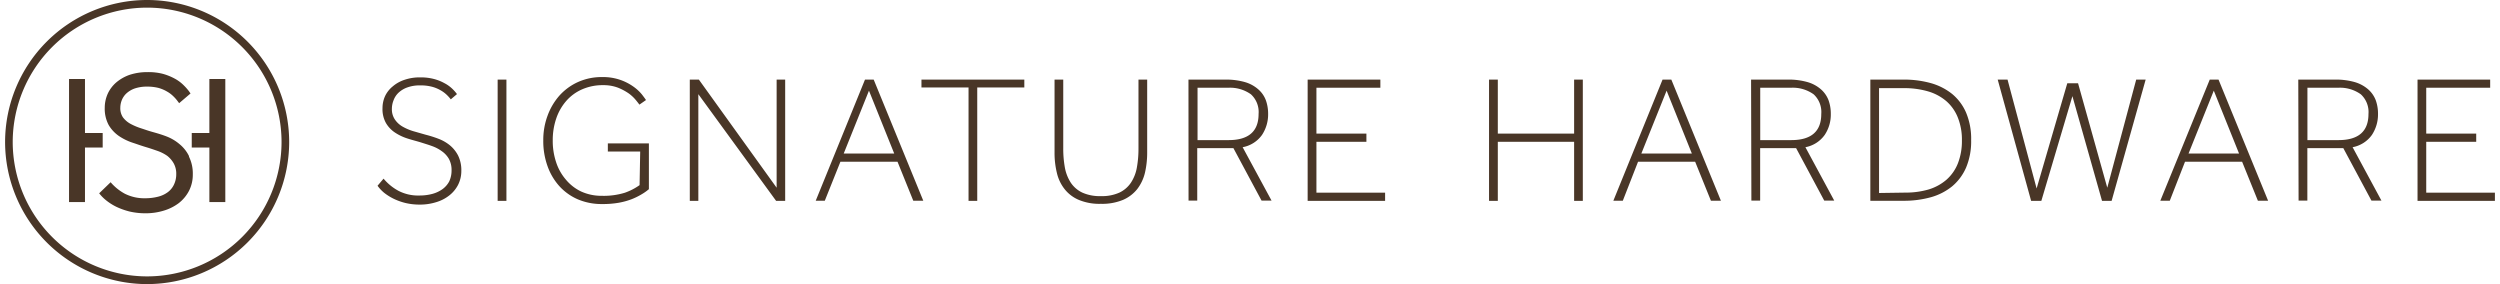 <svg width="352" height="40" viewBox="0 0 352 40" fill="none" xmlns="http://www.w3.org/2000/svg">
    <path d="M20.711 1.075a18.942 18.942 0 0 0-18.92 18.92 18.942 18.942 0 0 0 18.92 18.92 18.941 18.941 0 0 0 18.931-18.92 18.942 18.942 0 0 0-18.93-18.92zm0 38.926A20.027 20.027 0 0 1 .717 19.996 20.016 20.016 0 0 1 20.71 0a20.016 20.016 0 0 1 20.006 19.995A20.027 20.027 0 0 1 20.722 40" fill="#493627"/>
    <path d="M11.965 18.728V11.12H9.72v17.33h2.245V20.77h2.493v-2.041h-2.493zM29.479 18.728V11.12h2.245v17.33H29.48V20.77h-2.482v-2.041h2.482z" fill="#493627"/>
    <path d="M26.599 21.951a5.017 5.017 0 0 0-1.332-1.665 6.33 6.33 0 0 0-1.816-1.075c-.634-.247-1.29-.44-1.945-.623s-.934-.29-1.59-.505a8.678 8.678 0 0 1-1.536-.644 3.32 3.32 0 0 1-1.075-.924 2.288 2.288 0 0 1-.365-1.354c.004-.369.077-.733.215-1.075.145-.354.365-.673.644-.934a3.448 3.448 0 0 1 1.15-.688 5.309 5.309 0 0 1 1.751-.269 6.447 6.447 0 0 1 1.612.183c.425.119.833.292 1.214.516.3.169.578.374.827.612.21.197.403.408.58.634l.29.387 1.602-1.365-.237-.343a8.032 8.032 0 0 0-.806-.892 5.37 5.37 0 0 0-1.203-.87 8.07 8.07 0 0 0-1.633-.656 8.123 8.123 0 0 0-2.149-.247 7.993 7.993 0 0 0-2.525.376 5.964 5.964 0 0 0-1.901 1.075c-.518.446-.932 1-1.215 1.622a4.857 4.857 0 0 0-.408 1.944c-.03.848.162 1.69.559 2.44.364.615.86 1.143 1.45 1.547a7.79 7.79 0 0 0 1.945.945c.655.215 1.074.376 1.859.612.548.162 1.074.344 1.633.538.484.17.944.404 1.364.698.372.295.682.66.913 1.074.24.457.36.968.344 1.483a3.32 3.32 0 0 1-.311 1.461 2.805 2.805 0 0 1-.86 1.075 3.827 3.827 0 0 1-1.364.644 7.145 7.145 0 0 1-1.805.226 6.08 6.08 0 0 1-2.912-.645 7.047 7.047 0 0 1-1.987-1.611l-1.612 1.558c.271.349.581.666.924.945.459.376.96.697 1.493.956.6.284 1.226.507 1.87.666.73.167 1.475.25 2.224.247a8.659 8.659 0 0 0 2.557-.365 6.682 6.682 0 0 0 2.149-1.074 5.275 5.275 0 0 0 1.429-1.72 4.974 4.974 0 0 0 .537-2.31 5.371 5.371 0 0 0-.527-2.481M54.007 25.153a7.132 7.132 0 0 0 2.084 1.708 5.974 5.974 0 0 0 2.955.666c.616.007 1.23-.07 1.826-.226a4.458 4.458 0 0 0 1.44-.676c.388-.284.707-.651.935-1.075.227-.491.34-1.027.333-1.568a3.224 3.224 0 0 0-.376-1.612 3.407 3.407 0 0 0-.989-1.074 5.37 5.37 0 0 0-1.386-.73c-.526-.194-1.074-.355-1.579-.517-.505-.16-1.3-.354-1.945-.57a6.898 6.898 0 0 1-1.74-.848 4.083 4.083 0 0 1-1.236-1.332 3.997 3.997 0 0 1-.472-2.085c0-.573.12-1.14.354-1.665a3.9 3.9 0 0 1 1.075-1.375 4.91 4.91 0 0 1 1.665-.935 6.622 6.622 0 0 1 2.245-.344 7.327 7.327 0 0 1 1.902.226c.51.131 1 .326 1.461.58.392.2.753.453 1.075.752.26.243.497.51.709.795l-.87.742a5.24 5.24 0 0 0-.591-.656 4.298 4.298 0 0 0-.87-.634 4.857 4.857 0 0 0-1.215-.494 6.188 6.188 0 0 0-1.622-.182 5.061 5.061 0 0 0-1.805.279 3.556 3.556 0 0 0-1.246.741c-.318.298-.56.666-.71 1.075a3.222 3.222 0 0 0-.236 1.192 2.557 2.557 0 0 0 .43 1.526c.28.406.647.744 1.074.988a7.207 7.207 0 0 0 1.547.656l1.73.494c.609.155 1.208.345 1.794.57.58.22 1.12.531 1.601.923a4.63 4.63 0 0 1 1.15 1.44c.32.67.474 1.407.451 2.149a4.298 4.298 0 0 1-.462 1.977 4.524 4.524 0 0 1-1.246 1.493 5.513 5.513 0 0 1-1.859.946 7.573 7.573 0 0 1-2.3.333 8.435 8.435 0 0 1-1.998-.226 8.314 8.314 0 0 1-1.676-.602 7.404 7.404 0 0 1-1.332-.838c-.35-.288-.66-.62-.924-.988l.849-1zM71.305 11.207h-1.236v17.072h1.236V11.207zM90.139 21.339h-4.555v-1.15h5.78v6.446a7.057 7.057 0 0 1-1.075.752c-.456.27-.933.5-1.428.688a9.905 9.905 0 0 1-1.816.484c-.746.122-1.5.18-2.257.171a8.594 8.594 0 0 1-3.384-.644 7.585 7.585 0 0 1-2.621-1.848 8.402 8.402 0 0 1-1.687-2.837 10.37 10.37 0 0 1-.602-3.62 9.821 9.821 0 0 1 .602-3.492 8.887 8.887 0 0 1 1.687-2.847 7.873 7.873 0 0 1 2.621-1.902 8.113 8.113 0 0 1 3.385-.688c.88-.018 1.757.12 2.589.409.654.23 1.273.552 1.837.956.432.306.822.667 1.16 1.074.28.366.473.623.58.795l-.923.645c-.108-.14-.269-.354-.516-.655a5.44 5.44 0 0 0-.978-.914 7.77 7.77 0 0 0-1.525-.816 5.705 5.705 0 0 0-2.096-.355 7.166 7.166 0 0 0-2.986.602 6.326 6.326 0 0 0-2.224 1.644 7.35 7.35 0 0 0-1.397 2.471 9.433 9.433 0 0 0-.484 3.062 9.476 9.476 0 0 0 .473 3.062 7.144 7.144 0 0 0 1.386 2.471 6.328 6.328 0 0 0 2.149 1.665c.915.41 1.909.616 2.912.602 1.09.031 2.178-.114 3.223-.43a8.366 8.366 0 0 0 2.084-1.074l.086-4.727zM97.123 11.207h1.278l10.949 15.224V11.207h1.203v17.072h-1.279L98.326 13.26v15.02h-1.203V11.207zM125.906 21.618l-3.556-8.853-3.556 8.853h7.112zm-4.115-10.411h1.225L130 28.268h-1.408l-2.224-5.5h-8.036l-2.203 5.5h-1.278l6.94-17.061zM136.371 12.314h-6.629v-1.107h14.483v1.107h-6.629v15.965h-1.225V12.314zM148.48 11.207h1.225v9.67c-.006.904.069 1.806.225 2.696.134.765.418 1.496.838 2.15a4.03 4.03 0 0 0 1.623 1.396 5.981 5.981 0 0 0 2.61.494 5.951 5.951 0 0 0 2.611-.494 4.03 4.03 0 0 0 1.623-1.397c.424-.65.709-1.382.838-2.149.156-.89.231-1.793.225-2.696v-9.67h1.225v10.282c.004.95-.1 1.899-.312 2.826-.194.83-.56 1.609-1.074 2.288a5.178 5.178 0 0 1-2.009 1.537 7.642 7.642 0 0 1-3.127.558 7.518 7.518 0 0 1-3.115-.558 5.02 5.02 0 0 1-2.009-1.537 5.778 5.778 0 0 1-1.075-2.288 11.791 11.791 0 0 1-.322-2.826V11.207zM172.986 19.727c2.815 0 4.223-1.228 4.223-3.685a3.374 3.374 0 0 0-1.075-2.761 5.06 5.06 0 0 0-3.223-.924h-4.297v7.37h4.372zm-5.651-8.52h5.146c.951-.02 1.9.099 2.815.355a4.878 4.878 0 0 1 1.859 1.01c.481.414.85.942 1.074 1.536.22.62.329 1.275.323 1.934a5.244 5.244 0 0 1-.86 2.954 4.297 4.297 0 0 1-2.729 1.73l4.072 7.521h-1.407l-3.965-7.392h-5.092v7.392h-1.225l-.011-17.04zM184.117 11.207h10.239v1.15h-9.003v6.457h7.037v1.15h-7.037v7.166h9.669v1.15h-10.905V11.206zM209.656 11.207h1.236v7.607h10.744v-7.607h1.225v17.072h-1.225v-8.316h-10.744v8.316h-1.236V11.207zM238.214 21.618l-3.556-8.853-3.557 8.853h7.113zm-4.126-10.411h1.236l6.983 17.061H240.9l-2.224-5.5h-8.037l-2.149 5.5h-1.332l6.93-17.061zM252.213 19.727c2.815 0 4.222-1.228 4.222-3.685a3.387 3.387 0 0 0-1.074-2.761 5.018 5.018 0 0 0-3.223-.924h-4.298v7.37h4.373zm-5.662-8.52h5.146a9.67 9.67 0 0 1 2.815.355 4.94 4.94 0 0 1 1.87 1.01c.478.416.846.944 1.074 1.536.22.62.329 1.275.322 1.934a5.16 5.16 0 0 1-.859 2.954 4.298 4.298 0 0 1-2.718 1.73l4.061 7.521h-1.408l-3.964-7.392h-5.061v7.392h-1.235l-.043-17.04zM268.254 27.119a11.535 11.535 0 0 0 3.287-.44 6.918 6.918 0 0 0 2.525-1.376 6.012 6.012 0 0 0 1.612-2.32 8.609 8.609 0 0 0 .559-3.224 8.303 8.303 0 0 0-.581-3.223 5.987 5.987 0 0 0-1.633-2.31 6.927 6.927 0 0 0-2.567-1.364 11.939 11.939 0 0 0-3.406-.452h-3.481v14.763l3.685-.054zm-4.91-15.912h4.652a14.09 14.09 0 0 1 3.857.494 8.44 8.44 0 0 1 3.019 1.537 7.027 7.027 0 0 1 1.966 2.653 9.454 9.454 0 0 1 .699 3.836 9.489 9.489 0 0 1-.699 3.836 7.155 7.155 0 0 1-1.966 2.664 8.295 8.295 0 0 1-3.019 1.547 14.09 14.09 0 0 1-3.857.495h-4.652V11.207zM281.275 11.207h1.386l4.094 15.332 4.319-14.816h1.515l4.115 14.708 4.072-15.224h1.332l-4.792 17.072h-1.353l-4.169-14.74-4.373 14.74h-1.44l-4.706-17.072zM315.259 21.618l-3.557-8.853-3.556 8.853h7.113zm-4.126-10.411h1.236l6.983 17.061h-1.439l-2.225-5.5h-8.036l-2.149 5.5h-1.332l6.962-17.061zM329.259 19.727c2.815 0 4.222-1.228 4.222-3.685a3.387 3.387 0 0 0-1.074-2.761 5.018 5.018 0 0 0-3.223-.924h-4.298v7.37h4.373zm-5.662-8.52h5.146a9.67 9.67 0 0 1 2.815.355 5 5 0 0 1 1.869 1.01c.479.416.847.944 1.075 1.536.22.62.329 1.275.322 1.934a5.243 5.243 0 0 1-.859 2.954 4.298 4.298 0 0 1-2.719 1.73l4.062 7.521H333.9l-3.964-7.392h-5.061v7.392h-1.235l-.043-17.04zM340.389 11.207h10.228v1.15h-9.003v6.457h7.037v1.15h-7.037v7.166h9.669v1.15h-10.894V11.206z" fill="#493627"/>
</svg>
